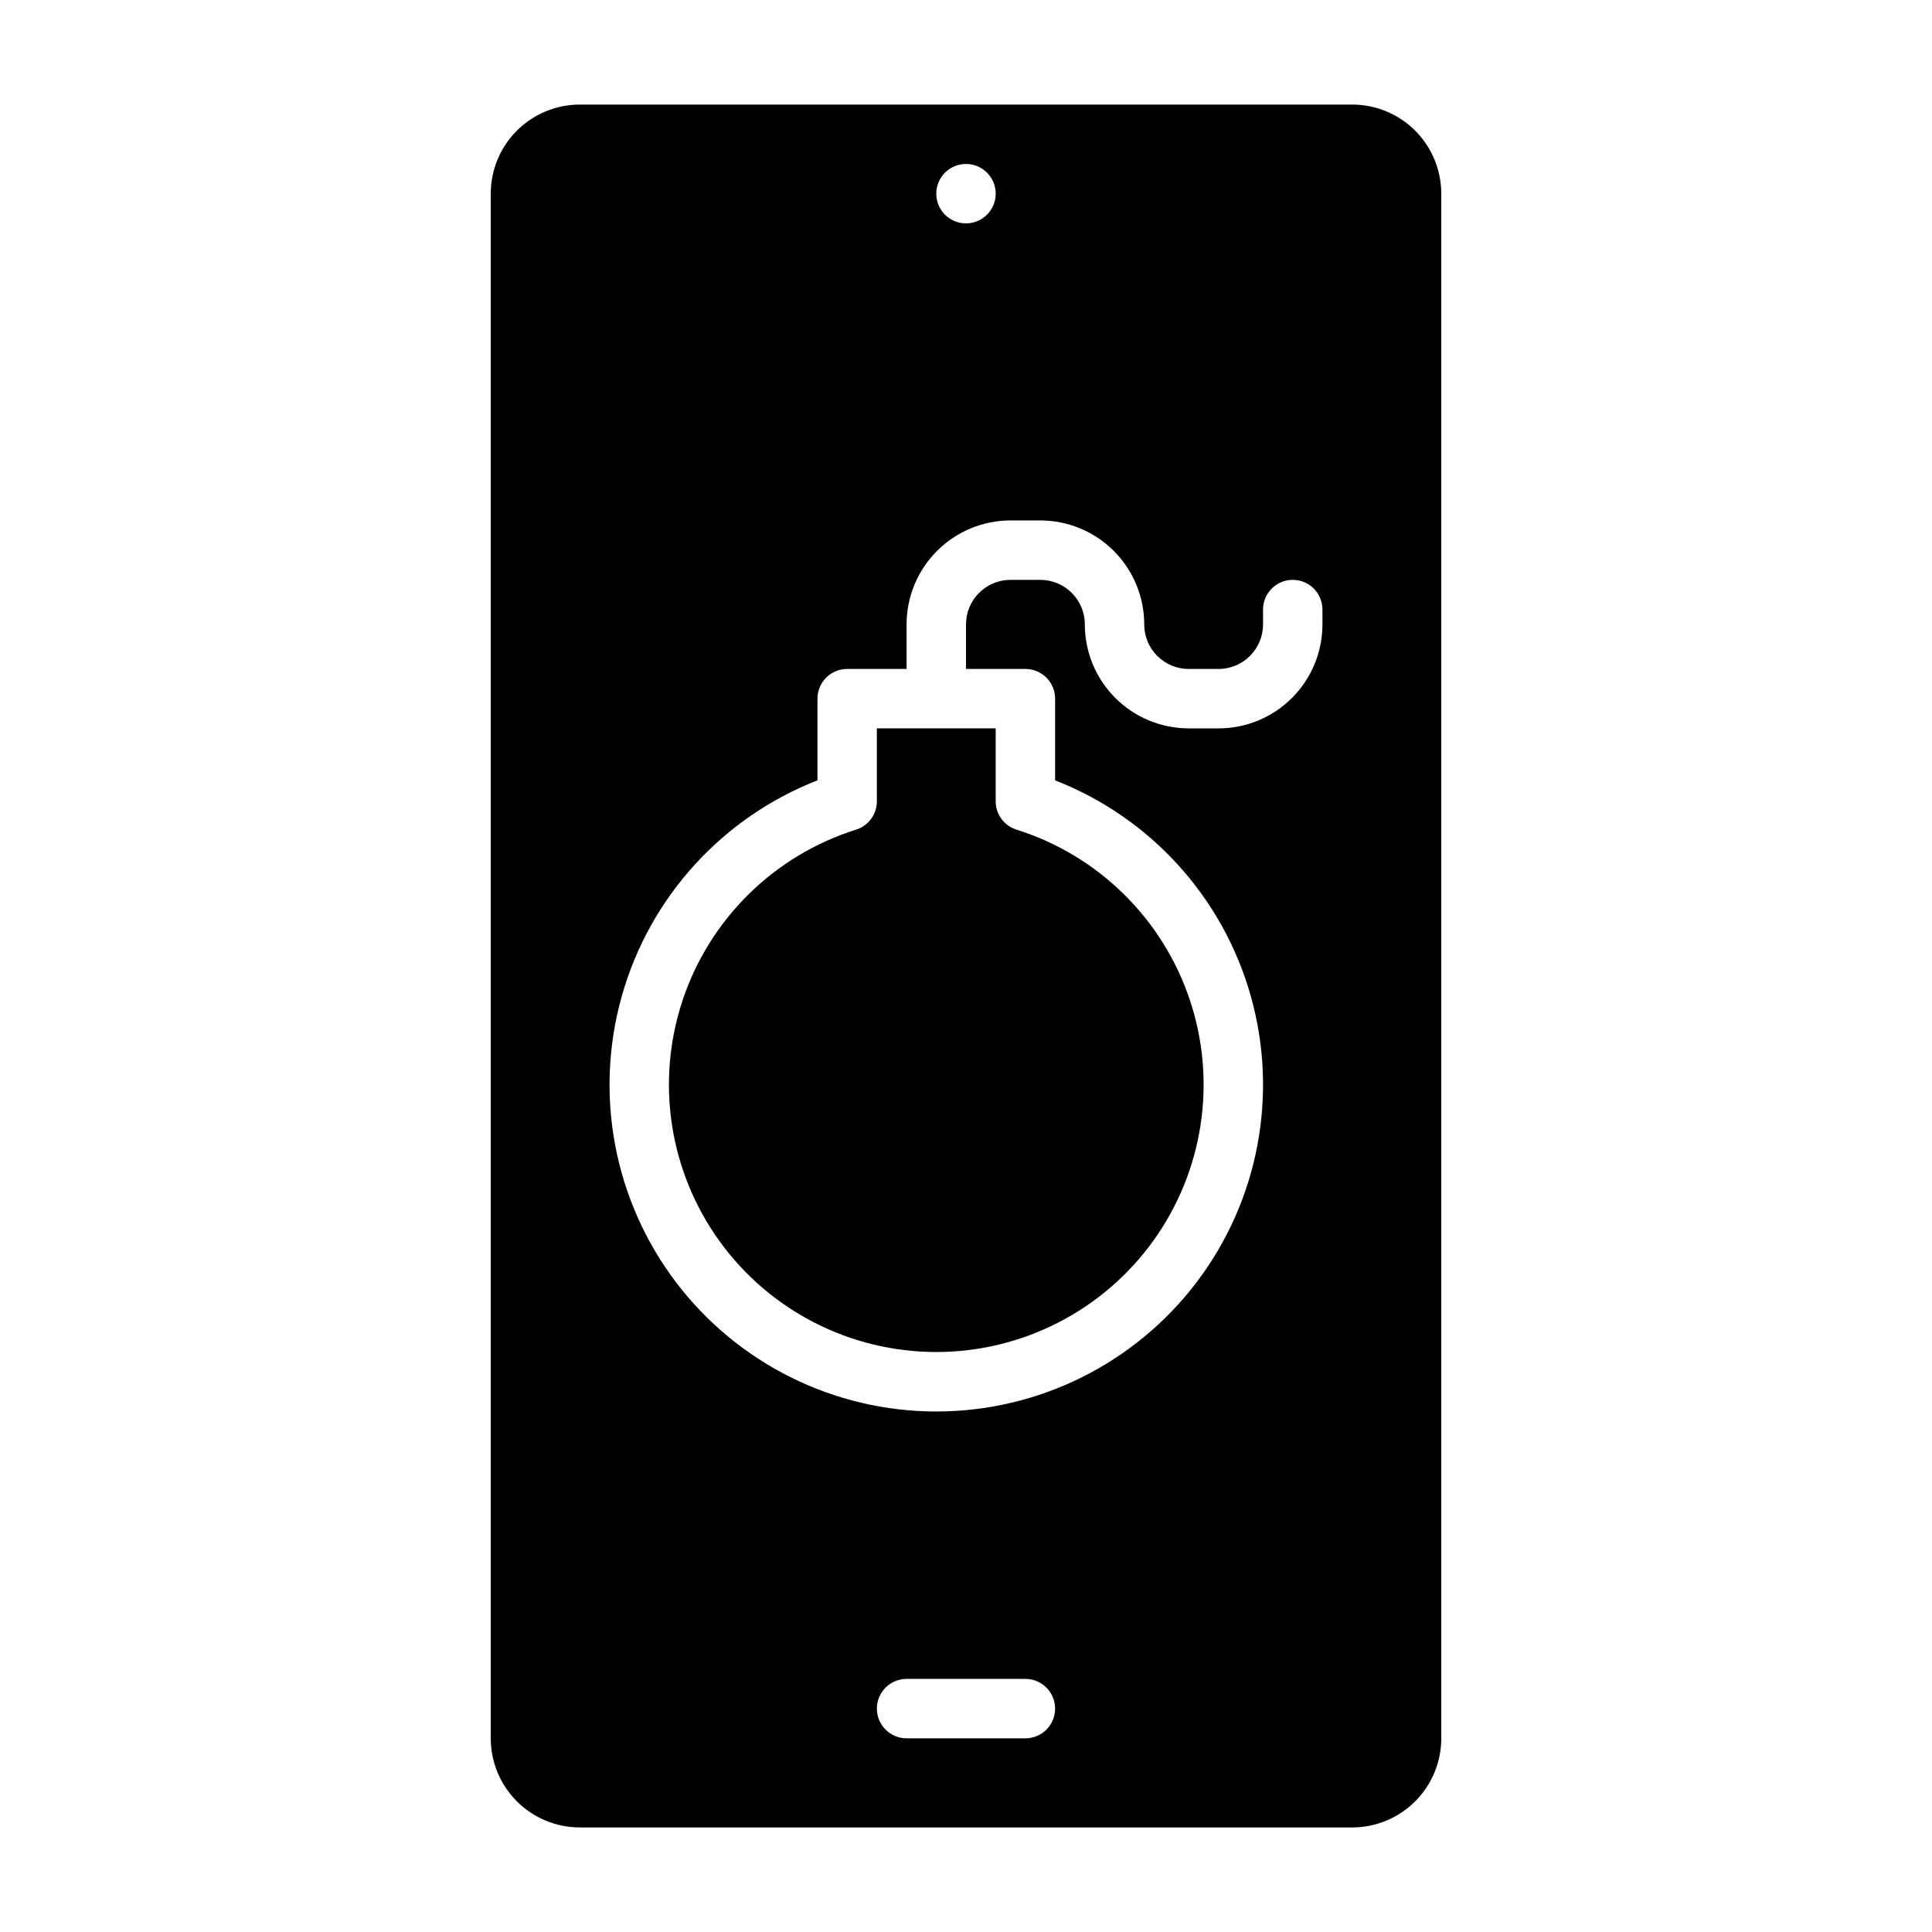 <?xml version="1.0" encoding="UTF-8"?>
<!-- Uploaded to: ICON Repo, www.iconrepo.com, Generator: ICON Repo Mixer Tools -->
<svg fill="#000000" width="800px" height="800px" version="1.1" viewBox="144 144 512 512" xmlns="http://www.w3.org/2000/svg">
 <g>
  <path d="m502.34 171.71h-204.67c-6.266 0-12.273 2.488-16.699 6.914-4.43 4.43-6.918 10.438-6.918 16.699v409.35c0 6.262 2.488 12.27 6.918 16.699 4.426 4.43 10.434 6.918 16.699 6.918h204.67c6.262 0 12.27-2.488 16.699-6.918 4.426-4.43 6.914-10.438 6.914-16.699v-409.35c0-6.262-2.488-12.27-6.914-16.699-4.43-4.426-10.438-6.914-16.699-6.914zm-102.34 15.742c3.184 0 6.055 1.918 7.269 4.859 1.219 2.941 0.547 6.328-1.703 8.578-2.254 2.254-5.641 2.926-8.582 1.707s-4.859-4.086-4.859-7.273c0-4.348 3.527-7.871 7.875-7.871zm15.742 417.22h-31.488c-4.348 0-7.871-3.523-7.871-7.871 0-4.348 3.523-7.875 7.871-7.875h31.488c4.348 0 7.871 3.527 7.871 7.875 0 4.348-3.523 7.871-7.871 7.871zm78.719-295.2c0 7.309-2.902 14.316-8.066 19.484-5.168 5.168-12.176 8.07-19.484 8.07h-7.871c-7.309 0-14.316-2.902-19.484-8.07-5.164-5.168-8.066-12.176-8.066-19.484 0-6.519-5.289-11.805-11.809-11.805h-7.875c-6.519 0-11.805 5.285-11.805 11.805v11.809h15.742c2.09 0 4.09 0.832 5.566 2.305 1.477 1.477 2.305 3.481 2.305 5.566v21.648c25.273 9.867 44.461 31.004 51.84 57.113 7.379 26.105 2.098 54.16-14.27 75.797-16.367 21.633-41.93 34.348-69.059 34.348s-52.688-12.715-69.055-34.348c-16.367-21.637-21.652-49.691-14.27-75.797 7.379-26.109 26.566-47.246 51.836-57.113v-21.648c0-4.348 3.527-7.871 7.875-7.871h15.742v-11.809c0-7.305 2.902-14.312 8.07-19.48s12.176-8.07 19.48-8.07h7.875c7.305 0 14.312 2.902 19.48 8.07 5.168 5.168 8.07 12.176 8.07 19.48 0 6.523 5.285 11.809 11.809 11.809h7.871c6.523 0 11.809-5.285 11.809-11.809v-3.934c0-4.348 3.523-7.871 7.871-7.871s7.871 3.523 7.871 7.871z"/>
  <path d="m376.38 337.02v19.363c-0.016 3.426-2.242 6.453-5.512 7.481-21.707 6.824-38.816 23.668-45.984 45.266-7.172 21.598-3.527 45.328 9.793 63.781 13.316 18.453 34.688 29.387 57.445 29.387s44.133-10.934 57.449-29.387c13.32-18.453 16.961-42.184 9.793-63.781-7.168-21.598-24.277-38.441-45.984-45.266-3.269-1.027-5.5-4.055-5.512-7.481v-19.363z"/>
 </g>
</svg>